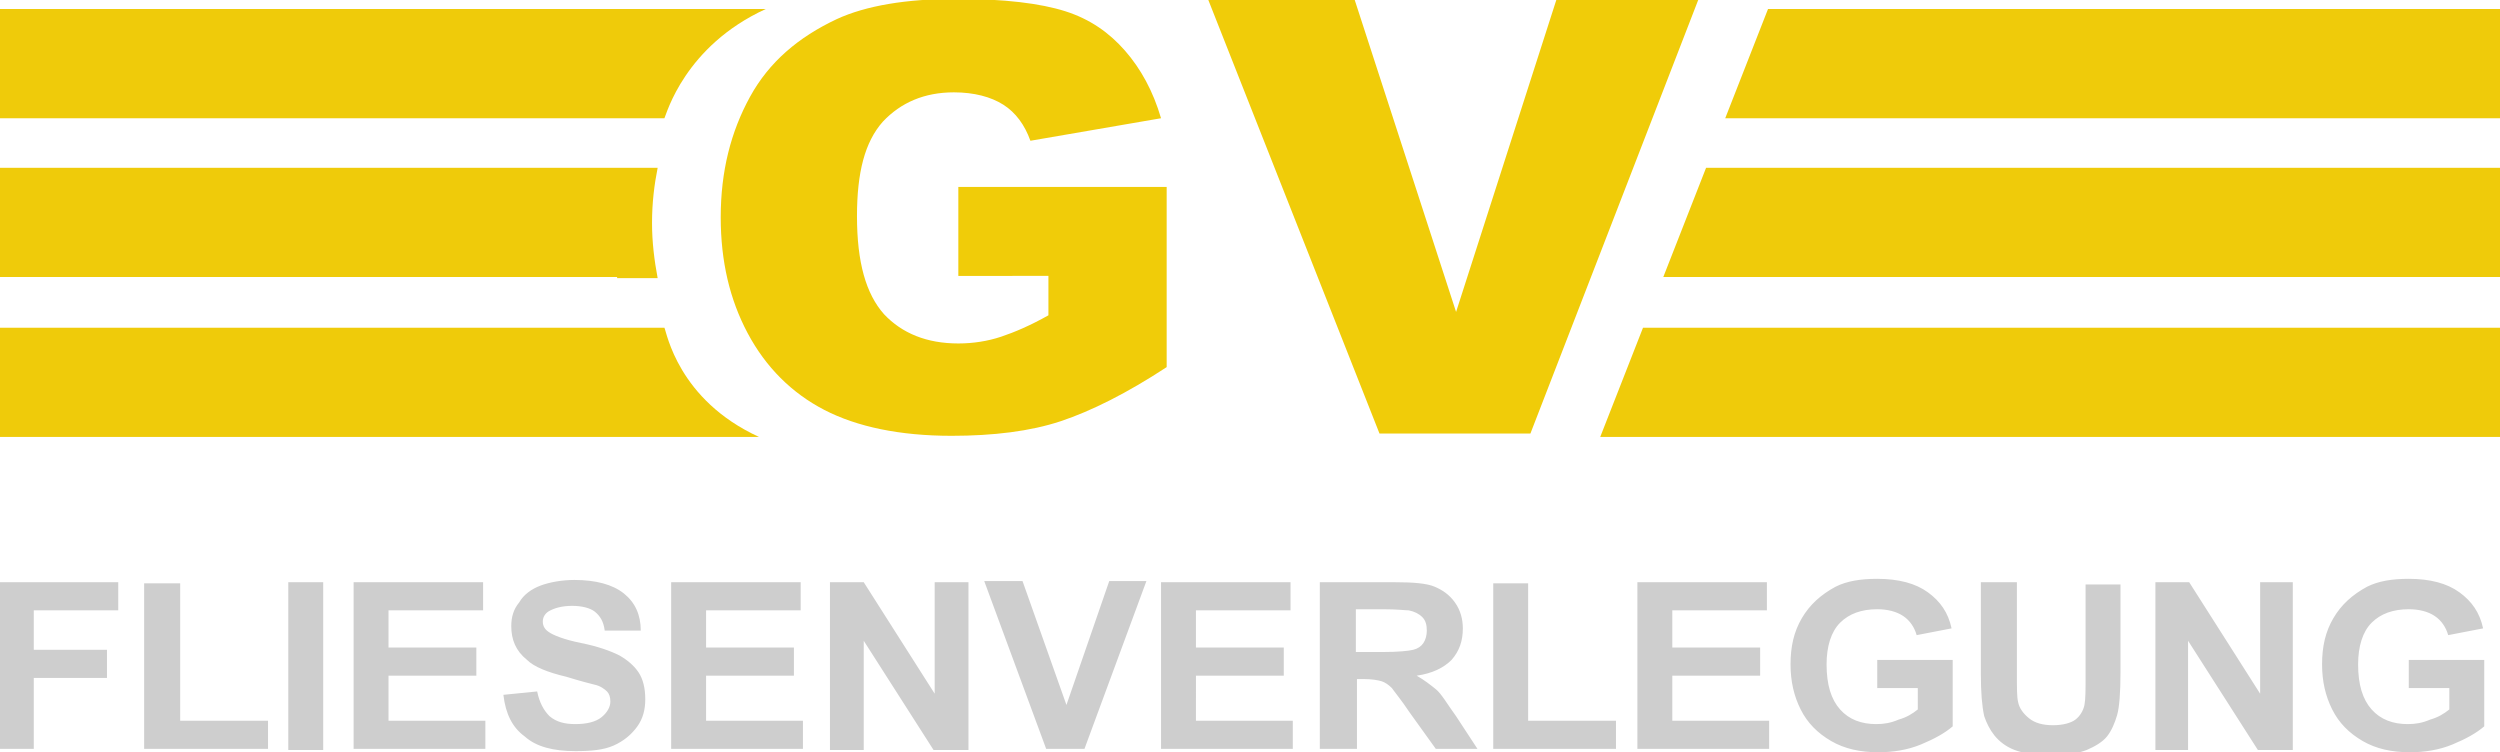 <?xml version="1.0" encoding="utf-8"?>
<!-- Generator: Adobe Illustrator 19.2.1, SVG Export Plug-In . SVG Version: 6.00 Build 0)  -->
<svg version="1.1" id="Ebene_1" xmlns="http://www.w3.org/2000/svg" xmlns:xlink="http://www.w3.org/1999/xlink" x="0px" y="0px"
	 viewBox="0 0 222 66.8" style="enable-background:new 0 0 222 66.8;" xml:space="preserve">
<style type="text/css">
	.st0{fill:#EFCB0A;}
	.st1{fill:#F0CC09;}
	.st2{fill:#CECECE;}
</style>
<title>Logo</title>
<desc>Created with Sketch.</desc>
<g id="Symbols">
	<g id="Logo">
		<g id="Right-Stripes" transform="translate(173, 31)">
			<polygon id="Path" class="st0" points="49,-20.5 49,-30.2 -16,-30.2 -19.8,-20.5 			"/>
			<polygon id="Path_1_" class="st0" points="49,-6.4 49,-16.1 -21.5,-16.1 -25.3,-6.4 			"/>
			<polygon id="Path_2_" class="st0" points="49,7.8 49,-1.9 -27.1,-1.9 -30.9,7.8 			"/>
		</g>
		<g id="GV" transform="translate(95, 30)">
			<path class="st1" d="M-9.9-5.6v-7.8H8.6v16C5.1,4.9,1.9,6.5-0.8,7.4s-6,1.3-9.7,1.3c-4.6,0-8.4-0.8-11.3-2.3s-5.2-3.8-6.8-6.8
				c-1.6-3-2.4-6.4-2.4-10.3c0-4.1,0.9-7.6,2.6-10.7s4.3-5.3,7.7-6.9c2.6-1.2,6.2-1.8,10.6-1.8c4.3,0,7.5,0.4,9.7,1.1
				s3.9,1.9,5.3,3.5c1.4,1.6,2.5,3.6,3.2,6l-11.6,2C-4-18.9-4.8-20-5.9-20.7s-2.6-1.1-4.4-1.1c-2.6,0-4.7,0.9-6.3,2.6
				c-1.6,1.8-2.3,4.5-2.3,8.4c0,4.1,0.8,6.9,2.4,8.7c1.6,1.7,3.8,2.6,6.6,2.6c1.3,0,2.6-0.2,3.8-0.6s2.6-1,4.2-1.9v-3.5H-9.9
				L-9.9-5.6L-9.9-5.6z"/>
			<polygon class="st1" points="12.3,-30 25.3,-30 34.3,-2.3 43.2,-30 55.8,-30 40.9,8.5 27.5,8.5 			"/>
		</g>
		<g id="Left-Stripes" transform="translate(31, 31)">
			<path id="Path_3_" class="st0" d="M23.8-6.4H-31v-9.7h54.8h3.6c-0.3,1.5-0.5,3.1-0.5,4.9c0,1.7,0.2,3.3,0.5,4.9H23.8z"/>
			<path id="Path_4_" class="st0" d="M23.6-20.5H-31v-9.7h54.6H37c-7.2,3.3-8.8,9.3-9,9.7H23.6z"/>
			<path id="Path-Copy" class="st0" d="M23.6-1.9H-31v9.7h54.6h12.8c-7.2-3.3-8.2-9.3-8.4-9.7H23.6z"/>
		</g>
		<path id="FLIESENVERLEGUNG" class="st2" d="M-0.1,66.5V51.7h10.6v2.5H3v3.5h6.5v2.5H3v6.3H-0.1z M12.8,66.5V51.8H16V64h7.8v2.5
			H12.8z M25.6,66.5V51.7h3.1v14.9H25.6z M31.4,66.5V51.7h11.5v2.5h-8.4v3.3h7.8V60h-7.8V64h8.6v2.5H31.4z M44.7,61.7l3-0.3
			c0.2,1,0.6,1.7,1.1,2.2c0.6,0.5,1.3,0.7,2.3,0.7c1,0,1.8-0.2,2.3-0.6c0.5-0.4,0.8-0.9,0.8-1.4c0-0.4-0.1-0.7-0.3-0.9
			c-0.2-0.2-0.6-0.5-1.1-0.6c-0.4-0.1-1.2-0.3-2.5-0.7c-1.7-0.4-2.9-0.9-3.5-1.5c-1-0.8-1.4-1.8-1.4-3c0-0.8,0.2-1.5,0.7-2.1
			c0.4-0.7,1.1-1.2,1.9-1.5c0.8-0.3,1.9-0.5,3-0.5c1.9,0,3.4,0.4,4.4,1.2c1,0.8,1.5,1.9,1.5,3.3L53.7,56c-0.1-0.8-0.4-1.3-0.9-1.7
			c-0.4-0.3-1.1-0.5-2-0.5c-0.9,0-1.6,0.2-2.1,0.5c-0.3,0.2-0.5,0.5-0.5,0.9c0,0.4,0.2,0.7,0.5,0.9c0.4,0.3,1.4,0.7,2.9,1
			c1.5,0.3,2.6,0.7,3.4,1.1c0.7,0.4,1.3,0.9,1.7,1.5s0.6,1.4,0.6,2.4c0,0.9-0.2,1.7-0.7,2.4s-1.2,1.3-2.1,1.7s-2,0.5-3.4,0.5
			c-2,0-3.5-0.4-4.5-1.3C45.5,64.6,44.9,63.4,44.7,61.7L44.7,61.7z M59.6,66.5V51.7h11.5v2.5h-8.4v3.3h7.8V60h-7.8V64h8.6v2.5H59.6z
			 M73.7,66.5V51.7h3l6.3,9.9v-9.9H86v14.9h-3.1l-6.2-9.7v9.7H73.7z M92.9,66.5l-5.5-14.9h3.4l3.9,11l3.8-11h3.3l-5.5,14.9H92.9z
			 M103.1,66.5V51.7h11.5v2.5h-8.4v3.3h7.8V60h-7.8V64h8.6v2.5H103.1z M117.2,66.5V51.7h6.6c1.7,0,2.9,0.1,3.6,0.4s1.3,0.7,1.8,1.4
			s0.7,1.5,0.7,2.3c0,1.1-0.3,2-1,2.8c-0.7,0.7-1.7,1.2-3.1,1.4c0.7,0.4,1.2,0.8,1.7,1.2s1,1.3,1.8,2.4l1.9,2.9h-3.7l-2.3-3.2
			c-0.8-1.2-1.4-1.9-1.6-2.2c-0.3-0.3-0.6-0.5-0.9-0.6c-0.3-0.1-0.9-0.2-1.6-0.2h-0.6v6.2H117.2z M120.4,57.9h2.3
			c1.5,0,2.4-0.1,2.8-0.2c0.4-0.1,0.7-0.3,0.9-0.6c0.2-0.3,0.3-0.7,0.3-1.1c0-0.5-0.1-0.9-0.4-1.2c-0.3-0.3-0.7-0.5-1.2-0.6
			c-0.3,0-1-0.1-2.3-0.1h-2.4V57.9z M132.6,66.5V51.8h3.1V64h7.8v2.5H132.6z M145.4,66.5V51.7h11.5v2.5h-8.4v3.3h7.8V60h-7.8V64h8.6
			v2.5H145.4z M166.7,61.1v-2.5h6.7v5.9c-0.7,0.6-1.6,1.1-2.8,1.6s-2.5,0.7-3.8,0.7c-1.6,0-3-0.3-4.2-1s-2.1-1.6-2.7-2.8
			c-0.6-1.2-0.9-2.5-0.9-4c0-1.6,0.3-2.9,1-4.1c0.7-1.2,1.7-2.1,3-2.8c1-0.5,2.2-0.7,3.7-0.7c1.9,0,3.4,0.4,4.5,1.2
			c1.1,0.8,1.8,1.8,2.1,3.2l-3.1,0.6c-0.2-0.7-0.6-1.3-1.2-1.7c-0.6-0.4-1.4-0.6-2.3-0.6c-1.4,0-2.5,0.4-3.3,1.2
			c-0.8,0.8-1.2,2.1-1.2,3.7c0,1.8,0.4,3.1,1.2,4c0.8,0.9,1.9,1.3,3.2,1.3c0.7,0,1.3-0.1,2-0.4c0.7-0.2,1.2-0.5,1.7-0.9v-1.9H166.7z
			 M176,51.7h3.1v8.1c0,1.3,0,2.1,0.1,2.5c0.1,0.6,0.5,1.1,1,1.5c0.5,0.4,1.2,0.6,2.1,0.6c0.9,0,1.6-0.2,2-0.5s0.7-0.8,0.8-1.3
			s0.1-1.4,0.1-2.5v-8.2h3.1v7.8c0,1.8-0.1,3.1-0.3,3.8c-0.2,0.7-0.5,1.4-0.9,1.9s-1.1,0.9-1.8,1.2c-0.8,0.3-1.8,0.5-3,0.5
			c-1.5,0-2.6-0.2-3.4-0.5c-0.8-0.3-1.4-0.8-1.8-1.3c-0.4-0.5-0.7-1.1-0.9-1.7c-0.2-0.9-0.3-2.1-0.3-3.8V51.7z M191.4,66.5V51.7h3
			l6.3,9.9v-9.9h2.9v14.9h-3.1l-6.2-9.7v9.7H191.4z M213.9,61.1v-2.5h6.7v5.9c-0.7,0.6-1.6,1.1-2.8,1.6s-2.5,0.7-3.8,0.7
			c-1.6,0-3-0.3-4.2-1s-2.1-1.6-2.7-2.8c-0.6-1.2-0.9-2.5-0.9-4c0-1.6,0.3-2.9,1-4.1c0.7-1.2,1.7-2.1,3-2.8c1-0.5,2.2-0.7,3.7-0.7
			c1.9,0,3.4,0.4,4.5,1.2c1.1,0.8,1.8,1.8,2.1,3.2l-3.1,0.6c-0.2-0.7-0.6-1.3-1.2-1.7c-0.6-0.4-1.4-0.6-2.3-0.6
			c-1.4,0-2.5,0.4-3.3,1.2c-0.8,0.8-1.2,2.1-1.2,3.7c0,1.8,0.4,3.1,1.2,4c0.8,0.9,1.9,1.3,3.2,1.3c0.7,0,1.3-0.1,2-0.4
			c0.7-0.2,1.2-0.5,1.7-0.9v-1.9H213.9z"/>
	</g>
</g>
</svg>
